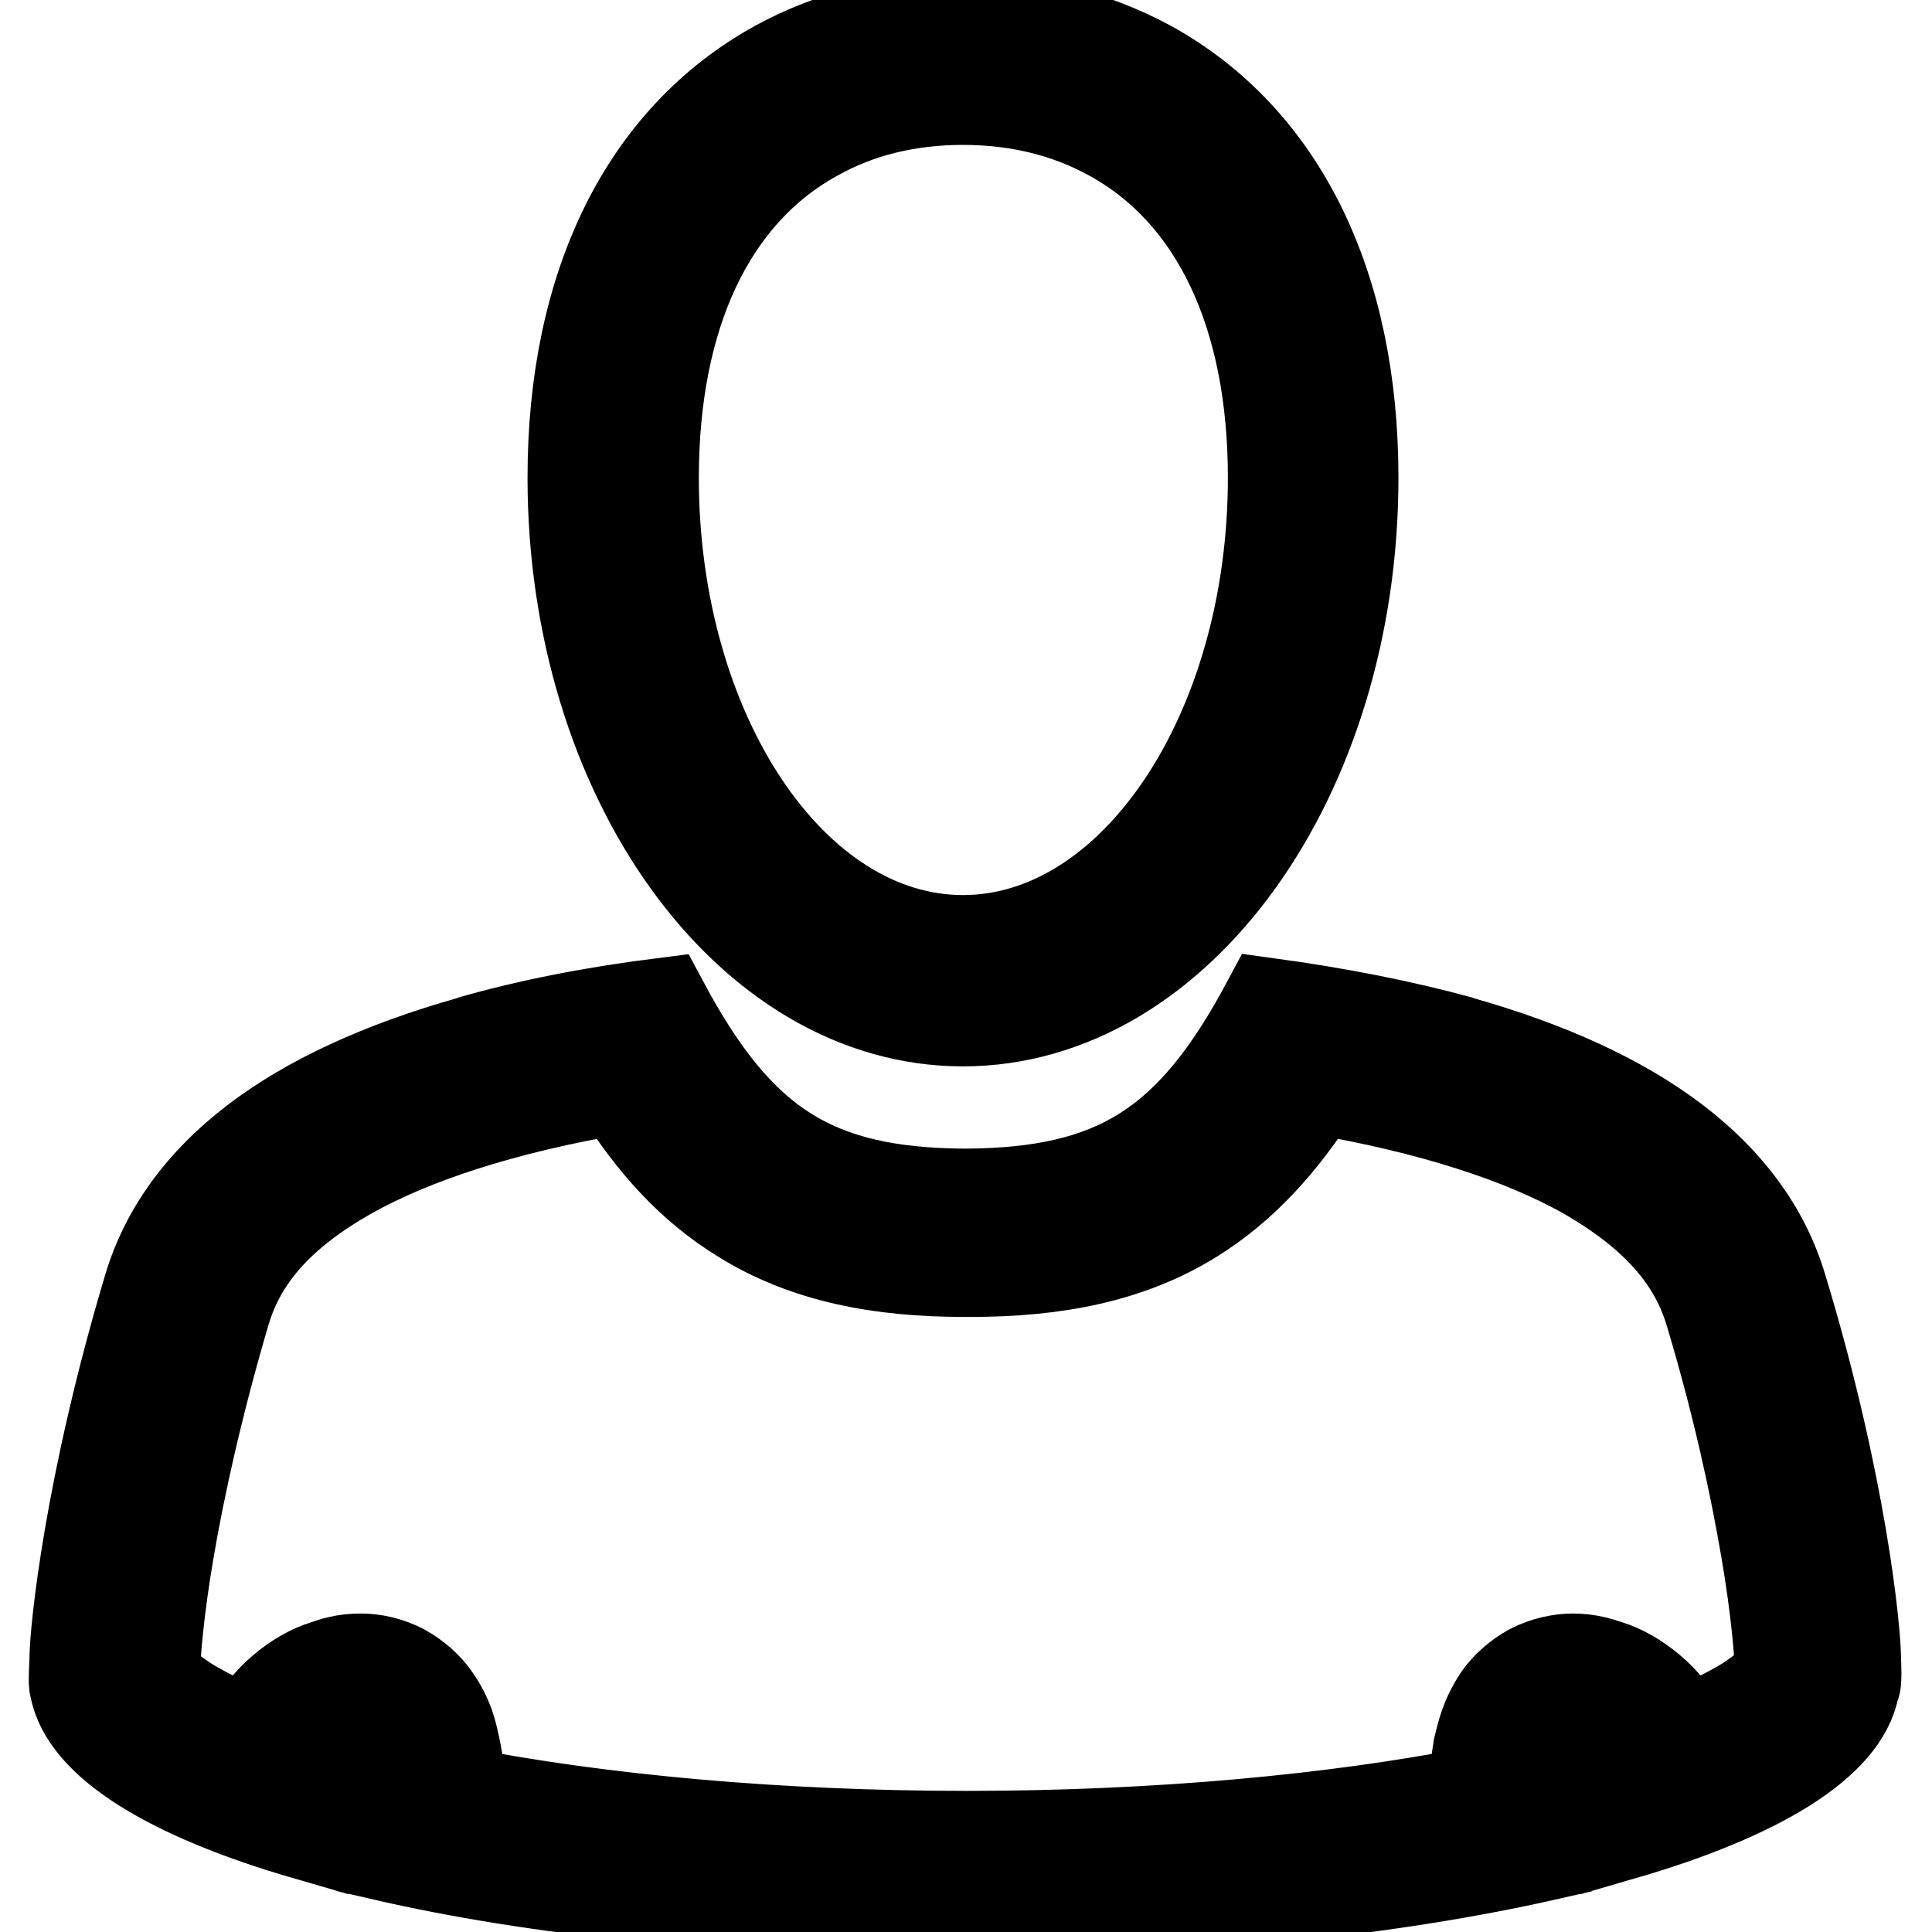 <?xml version="1.0" encoding="utf-8"?>
<!-- Svg Vector Icons : http://www.onlinewebfonts.com/icon -->
<!DOCTYPE svg PUBLIC "-//W3C//DTD SVG 1.1//EN" "http://www.w3.org/Graphics/SVG/1.1/DTD/svg11.dtd">
<svg version="1.1" xmlns="http://www.w3.org/2000/svg" xmlns:xlink="http://www.w3.org/1999/xlink" x="0px" y="0px" viewBox="0 0 256 256" enable-background="new 0 0 256 256" xml:space="preserve">
<g> <path stroke-width="12" fill-opacity="0" stroke="#000000"  d="M127.6,135.3c-28.5,0-51.7-32.3-51.7-72c0-25.6,9.6-45,27-54.6c7.3-4,15.6-6.1,24.7-6.1 c9,0,17.3,2.1,24.7,6.1c17.4,9.6,27,29,27,54.6C179.3,103,156.1,135.3,127.6,135.3z M127.6,13.2c-7.2,0-13.8,1.6-19.5,4.8 c-13.9,7.6-21.5,23.7-21.5,45.3c0,33.8,18.4,61.3,41,61.3c22.6,0,41.1-27.5,41.1-61.3c0-21.6-7.6-37.7-21.5-45.3 C141.4,14.8,134.8,13.2,127.6,13.2z M245.9,219.9c0-3.8-1.9-23.3-9.8-49.3c-4.5-15-18.9-25.9-42.6-32.6c0,0,0.1,0,0.1,0 c-7.6-2.1-16.2-3.8-25.7-5.1c-10,18.7-19.9,25.2-40,25.3c-20.1-0.1-30-6.6-40-25.3c-9.5,1.2-18.1,2.9-25.7,5.1c0,0,0.1,0,0.1,0 c-23.7,6.7-38.1,17.6-42.6,32.6c-7.8,26-9.8,45.5-9.8,49.3c0,0.4-0.2,3.3,0,3.6c1.3,7.5,12.7,14.4,30.6,19.6 c0.4-8.8,1.9-11.4,5.8-12.8c3.4-1.3,4.2,1.5,4.3,15.5c20.3,4.7,46.7,7.5,75.6,7.6v0c0.5,0,0.9,0,1.4,0c0.1,0,0.1,0,0.2,0 c0.1,0,0.1,0,0.2,0c0.5,0,0.9,0,1.4,0v0c28.9-0.1,55.3-3,75.6-7.6c0.2-14,1-16.7,4.3-15.5c4,1.5,5.4,4.1,5.8,12.8 c17.9-5.2,29.3-12.1,30.6-19.6C246.1,223.2,245.9,220.3,245.9,219.9z M235.3,222.3c-0.6,0.8-1.9,1.9-3.9,3.2 c-2.1,1.3-4.9,2.7-8.3,4.1c0,0,0,0,0,0c-1.8-4.4-6.6-7.9-9.9-8.9c-1.2-0.4-2.7-0.9-4.8-0.9c-1.6,0-3.7,0.4-5.6,1.4 c-1.8,1-3.3,2.4-4.2,3.7c-1.8,2.7-2.2,4.7-2.7,6.7c-0.3,1.8-0.5,3.7-0.7,5.9c-18.6,3.6-41.9,5.8-67.1,5.8 c-25.2,0-48.5-2.2-67.1-5.8c-0.1-2.2-0.3-4.1-0.7-5.9c-0.4-1.9-0.8-4-2.7-6.7c-0.9-1.3-2.4-2.7-4.2-3.7c-1.9-1-3.9-1.4-5.6-1.4 c-2.2,0-3.7,0.5-4.8,0.9c-3.4,1-8.1,4.5-9.9,8.9c0,0,0,0,0,0c-3.4-1.4-6.2-2.8-8.3-4.1c-2-1.3-3.3-2.4-3.9-3.2 c-0.2-0.2-0.3-0.4-0.4-0.5c0-0.1,0-0.3,0-0.4c0-0.6,0-0.6,0.1-1.5c0-0.7,0.4-6.5,1.8-14.6c1.4-8.2,3.8-19.2,7.5-31.7 c2.1-6.8,6.9-12.7,16.5-18.1c8.4-4.7,20.3-8.6,35.5-11.2c4.5,7.2,9.7,13,16.4,17.1c8.5,5.3,18.4,7.1,29.5,7.1c0.1,0,0.3,0,0.4,0 c0.1,0,0.3,0,0.4,0c11.1,0,21-1.8,29.5-7.1c6.6-4.1,11.8-9.9,16.4-17.1c15.2,2.6,27.1,6.5,35.5,11.2c9.6,5.5,14.4,11.4,16.5,18.1 c3.8,12.6,6.1,23.5,7.5,31.7c1.4,8.1,1.8,14,1.8,14.6c0,1,0,1,0.1,1.5c0,0.1,0,0.3,0,0.4C235.6,221.9,235.5,222.1,235.3,222.3z"/></g>
</svg>